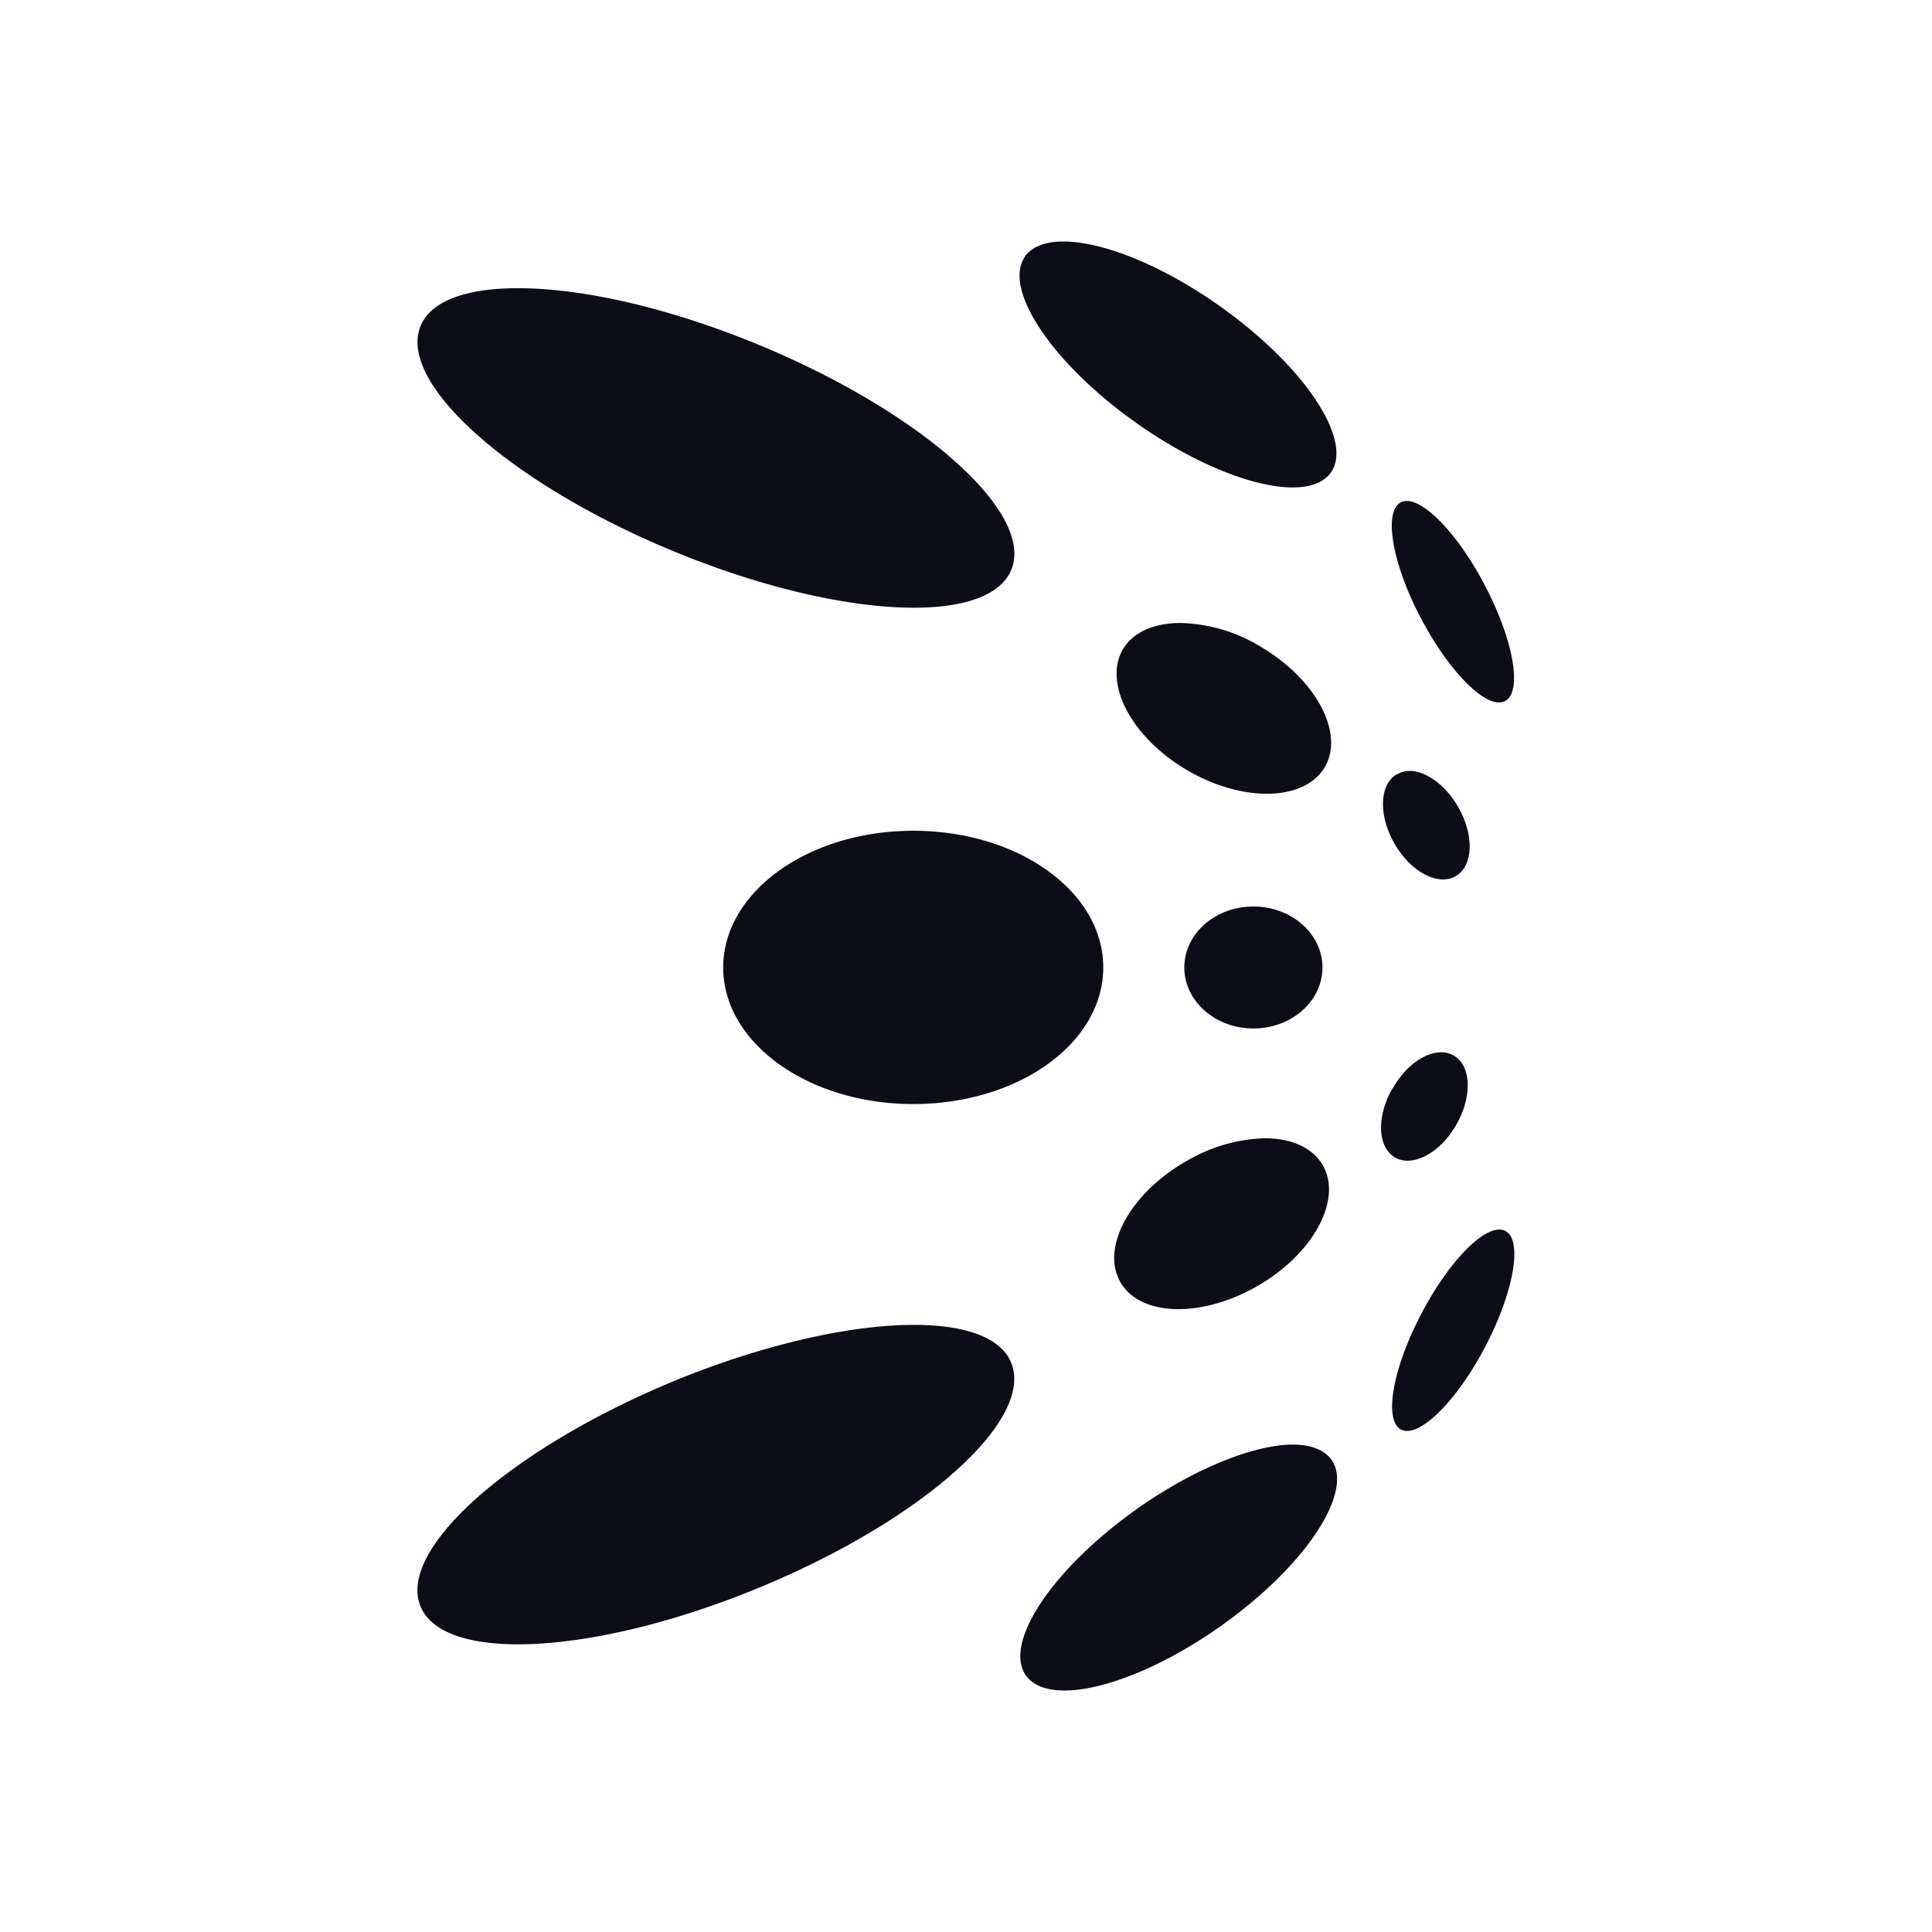 <svg xmlns="http://www.w3.org/2000/svg" width="1em" height="1em" viewBox="0 0 24 24"><path fill="#0D0D17" d="M14.126 18.743c-1.05.742-1.67 1.67-1.38 2.072s1.365.128 2.414-.612s1.667-1.668 1.379-2.072c-.089-.12-.256-.186-.474-.186c-.48 0-1.218.29-1.94.798m-5.76-1.584c-2.028.842-3.433 2.088-3.141 2.796c.291.709 2.17.607 4.2-.23c2.03-.836 3.428-2.084 3.137-2.797c-.13-.317-.576-.47-1.21-.47c-.787 0-1.865.24-2.987.701m9.293-.84c-.36.683-.47 1.33-.251 1.44c.22.11.685-.345 1.043-1.028s.47-1.33.25-1.44a.15.15 0 0 0-.074-.017c-.24 0-.648.433-.968 1.045m-2.927-1.891c-.695.4-1.058 1.073-.812 1.5s1.008.448 1.703.047c.695-.4 1.057-1.073.811-1.5c-.128-.222-.396-.335-.72-.335c-.346.01-.684.11-.981.288m2.568-.91c-.202.348-.188.735.03.86c.218.127.56-.053.76-.404c.202-.35.19-.735-.03-.861a.3.3 0 0 0-.155-.041c-.204 0-.447.17-.6.445m-2.592-1.499c0 .418.384.758.858.758s.858-.34.858-.758c0-.417-.384-.757-.858-.757s-.858.339-.858.757m-5.728 0c0 .938 1.057 1.697 2.361 1.697s2.36-.755 2.36-1.697s-1.055-1.698-2.36-1.698s-2.361.761-2.361 1.698m8.369-2.4c-.218.12-.232.513-.03.862c.201.35.541.531.76.404c.22-.127.232-.51.03-.861c-.158-.274-.401-.446-.6-.446a.3.3 0 0 0-.155.041m-3.413-1.545c-.24.427.12 1.099.811 1.5c.691.4 1.457.38 1.703-.047s-.12-1.098-.811-1.5a2 2 0 0 0-.983-.287c-.325 0-.593.112-.72.334m3.456-1.833c-.218.12-.107.762.25 1.44c.358.678.825 1.144 1.045 1.029c.22-.116.105-.762-.252-1.44c-.32-.612-.73-1.046-.969-1.046a.2.2 0 0 0-.074.017M5.225 4.05c-.292.708 1.115 1.96 3.14 2.797s3.902.94 4.197.233s-1.115-1.962-3.14-2.798c-1.123-.464-2.196-.702-2.988-.702c-.633 0-1.08.154-1.21.47m7.51-.864c-.284.403.337 1.33 1.386 2.071s2.13 1.016 2.413.612c.283-.403-.336-1.33-1.387-2.071C14.427 3.289 13.692 3 13.21 3c-.219 0-.385.06-.48.186"/></svg>